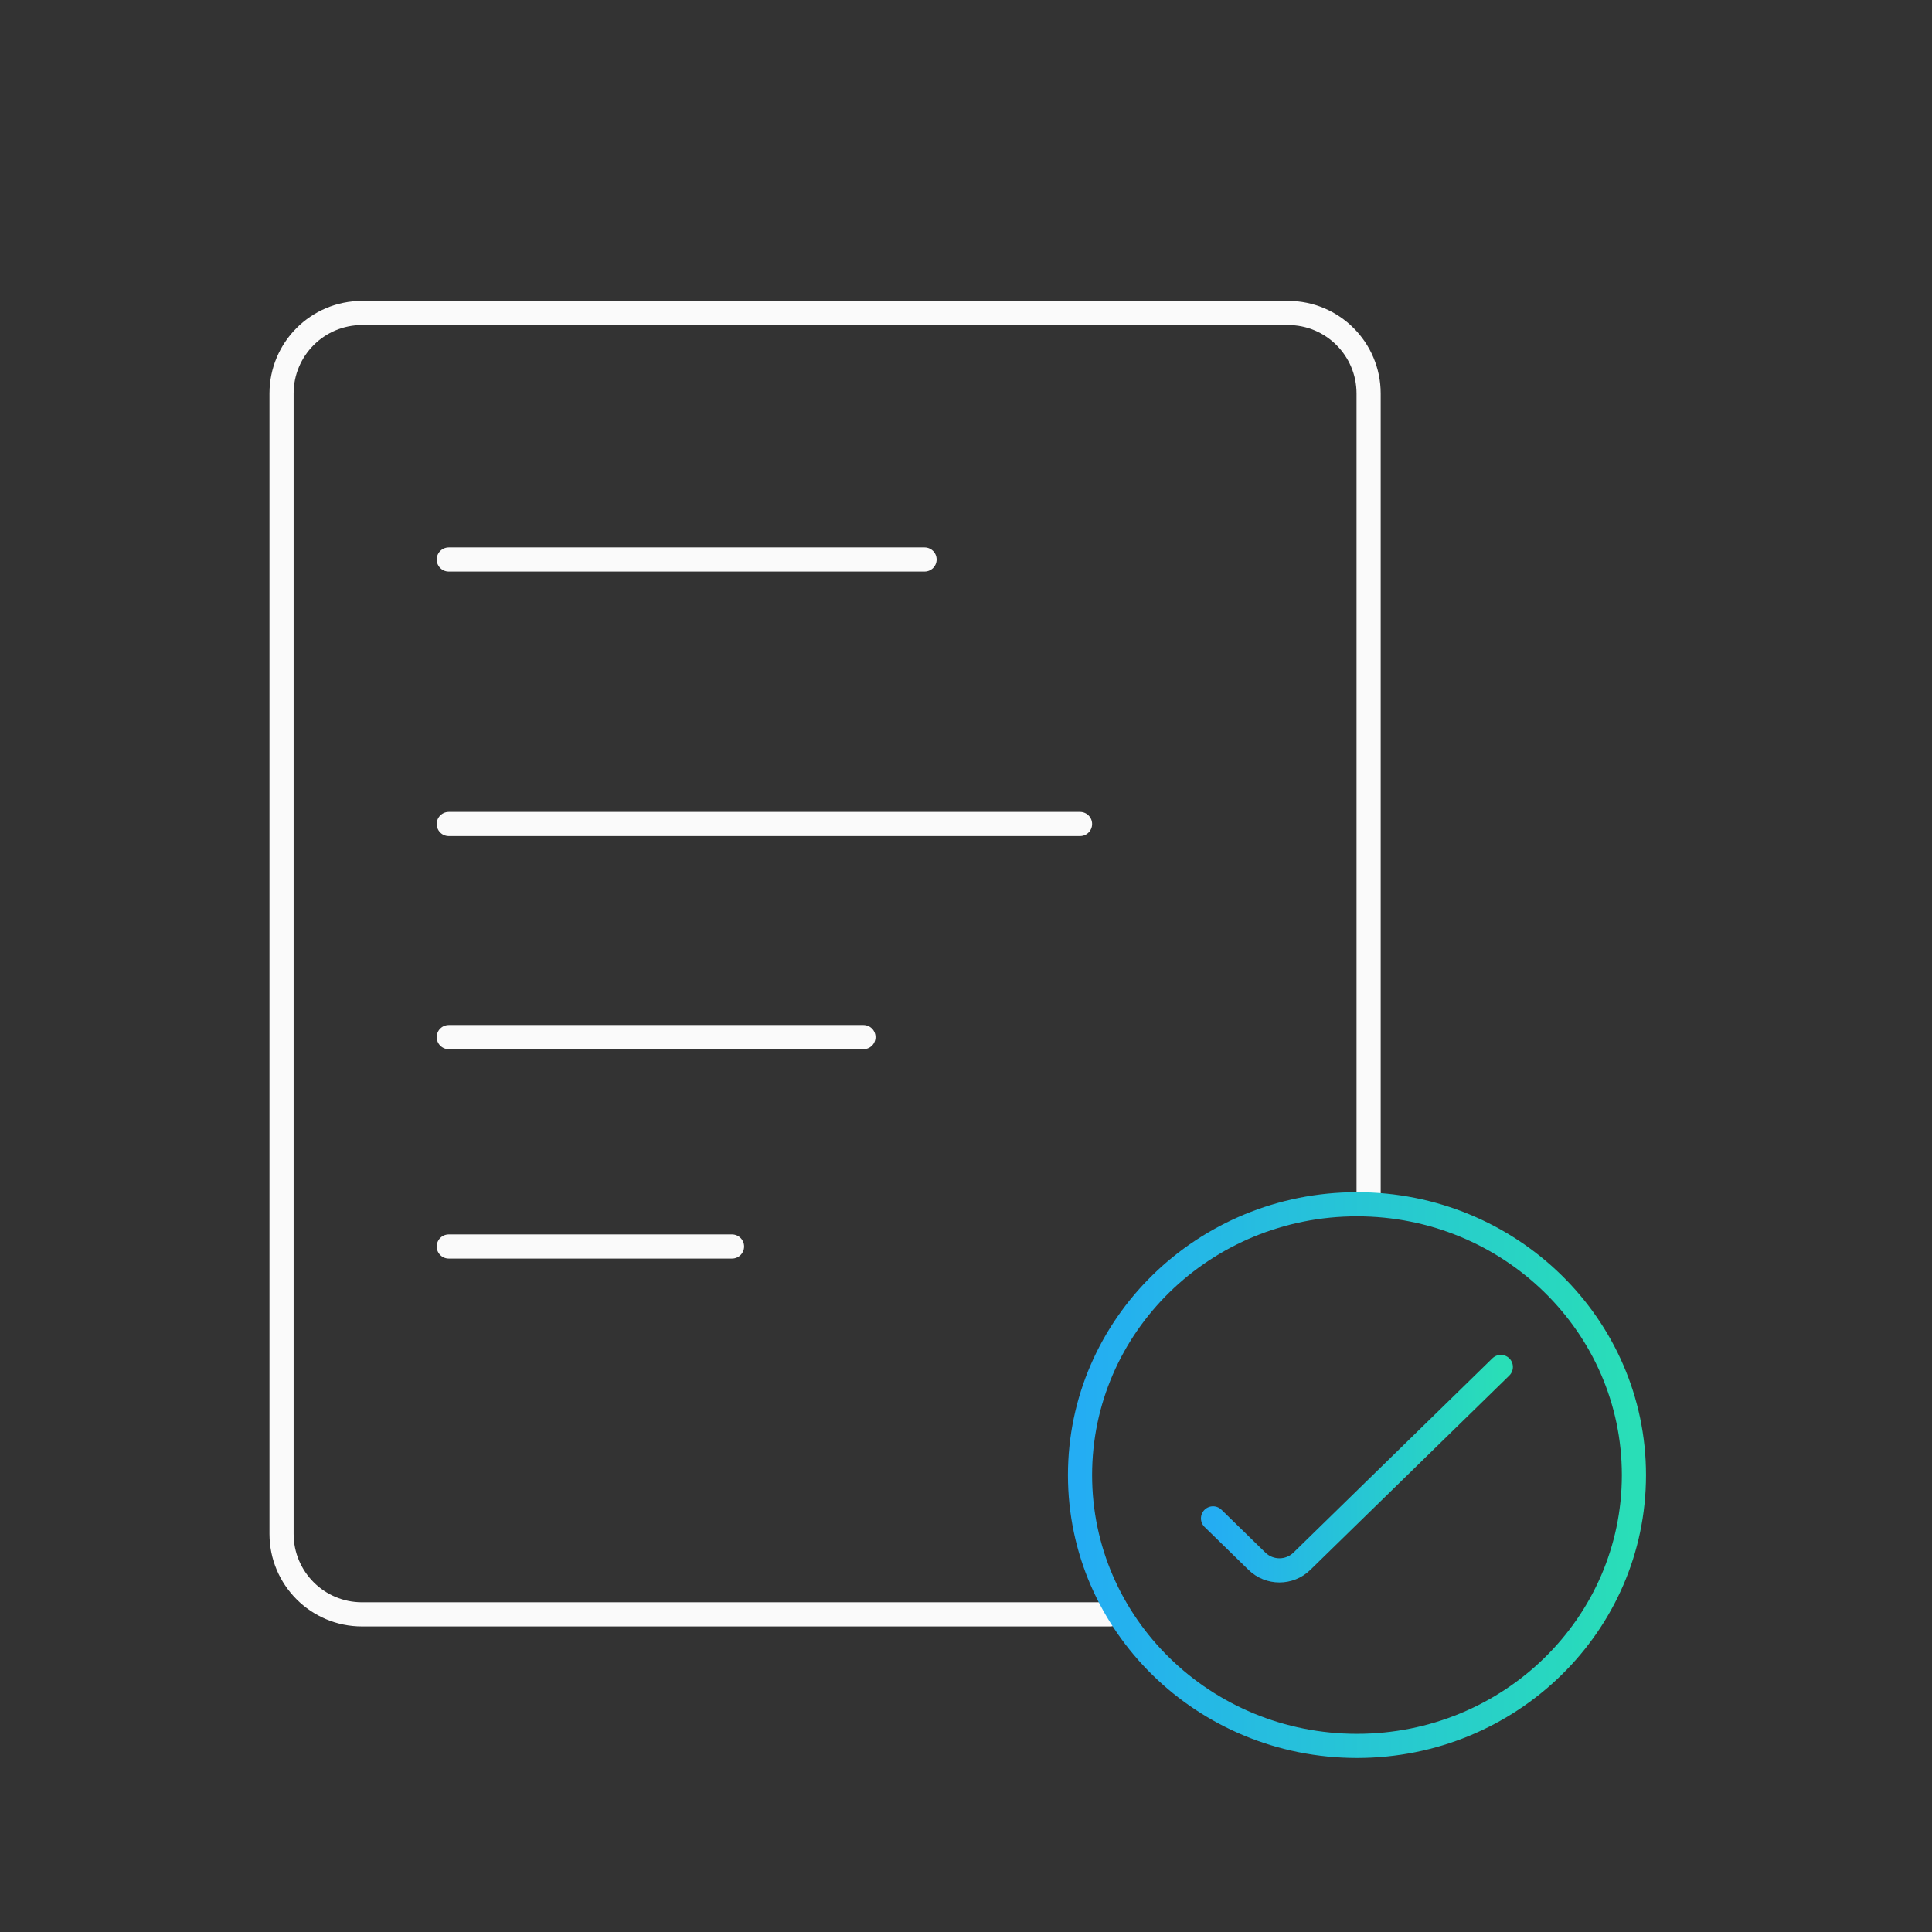 <svg width="120" height="120" viewBox="0 0 120 120" fill="none" xmlns="http://www.w3.org/2000/svg">
<rect x="0" y="0" width="120" height="120" fill="#333333" stroke="none"/>
<path d="M85.007 74.202V24.44C85.007 21.679 82.768 19.44 80.007 19.44H22.488C19.727 19.44 17.488 21.679 17.488 24.44V95.271C17.488 98.032 19.727 100.271 22.488 100.271H68.945" stroke="#FAFAFA" stroke-width="1.5" stroke-linecap="round"/>
<path d="M27.875 51.18H67.083M27.875 64.415H53.631M27.875 77.422H45.468M27.875 34.751H57.426" stroke="#FAFAFA" stroke-width="1.5" stroke-linecap="round"/>
<path d="M93.219 84.904L80.865 96.969C80.089 97.728 78.849 97.728 78.071 96.97L75.344 94.308" stroke="url(#paint0_linear_10797_134189)" stroke-width="1.5" stroke-linecap="round" stroke-linejoin="round"/>
<ellipse cx="84.284" cy="91.619" rx="17.202" ry="16.821" stroke="url(#paint1_linear_10797_134189)" stroke-width="1.5"/>
<defs>
<linearGradient id="paint0_linear_10797_134189" x1="75.344" y1="91.618" x2="93.219" y2="91.618" gradientUnits="userSpaceOnUse">
<stop stop-color="#24ADF3"/>
<stop offset="1" stop-color="#29DEB7"/>
</linearGradient>
<linearGradient id="paint1_linear_10797_134189" x1="67.082" y1="91.619" x2="101.487" y2="91.619" gradientUnits="userSpaceOnUse">
<stop stop-color="#24ADF3"/>
<stop offset="1" stop-color="#29DEB7"/>
</linearGradient>
</defs>
</svg>
